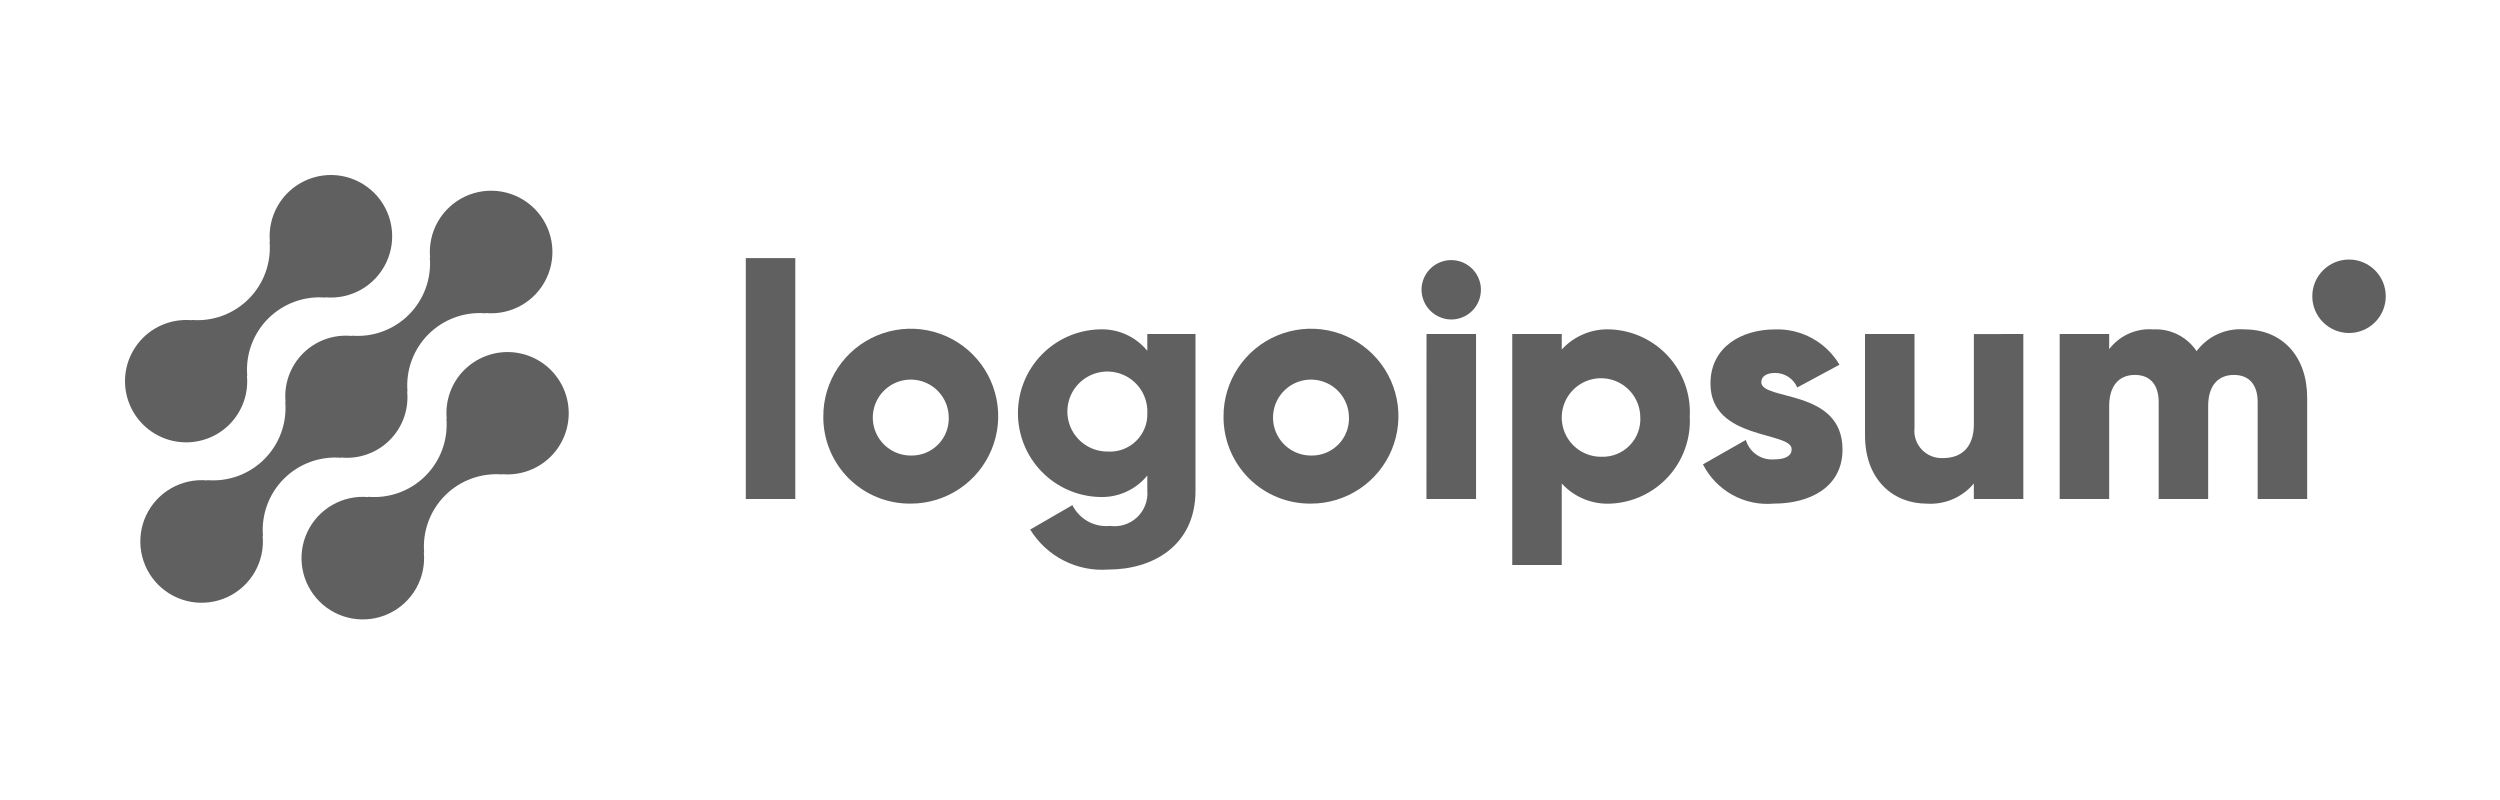 <svg width="200" height="64" viewBox="0 0 200 64" fill="none" xmlns="http://www.w3.org/2000/svg">
<path d="M37.132 29.604C36.627 30.112 36.24 30.726 35.999 31.401C35.758 32.076 35.668 32.796 35.737 33.509L35.713 33.485C35.784 34.325 35.671 35.17 35.381 35.962C35.092 36.753 34.633 37.472 34.037 38.068C33.441 38.664 32.723 39.123 31.931 39.412C31.14 39.702 30.294 39.815 29.455 39.744L29.479 39.768C28.474 39.674 27.465 39.893 26.589 40.394C25.714 40.895 25.014 41.654 24.585 42.567C24.156 43.48 24.02 44.504 24.194 45.497C24.368 46.491 24.844 47.407 25.558 48.12C26.272 48.833 27.188 49.309 28.182 49.482C29.176 49.655 30.199 49.518 31.112 49.088C32.025 48.659 32.783 47.958 33.283 47.082C33.783 46.206 34.001 45.196 33.907 44.192L33.932 44.216C33.861 43.376 33.974 42.531 34.264 41.739C34.553 40.948 35.012 40.229 35.608 39.633C36.204 39.037 36.923 38.578 37.714 38.289C38.506 38 39.351 37.886 40.191 37.957L40.165 37.933C40.986 38.007 41.812 37.872 42.567 37.542C43.321 37.212 43.98 36.696 44.483 36.043C44.985 35.39 45.315 34.621 45.441 33.807C45.567 32.992 45.485 32.16 45.204 31.385C44.922 30.611 44.449 29.92 43.83 29.377C43.21 28.834 42.464 28.456 41.659 28.279C40.855 28.101 40.018 28.129 39.227 28.361C38.437 28.593 37.717 29.02 37.136 29.604H37.132Z" fill="#616060"/>
<path d="M27.296 36.624L27.27 36.6C27.984 36.672 28.705 36.584 29.381 36.343C30.056 36.102 30.67 35.715 31.178 35.207C31.685 34.7 32.074 34.087 32.315 33.411C32.556 32.736 32.644 32.015 32.573 31.301L32.598 31.325C32.527 30.485 32.641 29.64 32.93 28.849C33.219 28.057 33.678 27.338 34.274 26.742C34.87 26.146 35.589 25.688 36.38 25.398C37.172 25.109 38.017 24.995 38.857 25.066L38.832 25.042C39.836 25.137 40.846 24.919 41.722 24.419C42.598 23.918 43.299 23.16 43.728 22.247C44.157 21.333 44.295 20.31 44.121 19.316C43.947 18.322 43.471 17.406 42.758 16.692C42.044 15.979 41.128 15.503 40.134 15.329C39.14 15.155 38.117 15.293 37.203 15.722C36.29 16.151 35.532 16.852 35.032 17.728C34.531 18.604 34.313 19.614 34.408 20.618L34.384 20.593C34.455 21.433 34.342 22.278 34.052 23.07C33.763 23.861 33.304 24.58 32.708 25.176C32.112 25.772 31.393 26.231 30.602 26.52C29.81 26.81 28.965 26.923 28.125 26.852L28.149 26.877C27.435 26.805 26.714 26.893 26.039 27.134C25.363 27.374 24.749 27.762 24.241 28.269C23.734 28.776 23.346 29.39 23.104 30.066C22.863 30.741 22.775 31.462 22.846 32.176L22.822 32.152C22.893 32.991 22.779 33.837 22.49 34.628C22.2 35.419 21.742 36.138 21.146 36.734C20.55 37.33 19.831 37.788 19.04 38.078C18.248 38.368 17.403 38.481 16.564 38.41L16.588 38.434C15.583 38.34 14.574 38.558 13.697 39.058C12.821 39.559 12.12 40.317 11.691 41.23C11.262 42.143 11.125 43.167 11.298 44.161C11.472 45.155 11.948 46.071 12.662 46.785C13.375 47.498 14.291 47.974 15.285 48.148C16.279 48.321 17.303 48.184 18.216 47.755C19.129 47.325 19.887 46.625 20.388 45.749C20.888 44.872 21.106 43.863 21.012 42.858L21.037 42.882C20.966 42.042 21.079 41.197 21.369 40.406C21.658 39.614 22.117 38.896 22.713 38.3C23.309 37.704 24.028 37.245 24.819 36.956C25.611 36.666 26.456 36.553 27.296 36.624Z" fill="#616060"/>
<path d="M18.36 33.948C18.865 33.44 19.252 32.826 19.493 32.151C19.734 31.476 19.823 30.756 19.753 30.043L19.779 30.067C19.708 29.227 19.821 28.381 20.11 27.589C20.4 26.798 20.859 26.079 21.455 25.483C22.052 24.887 22.771 24.428 23.562 24.139C24.354 23.85 25.2 23.737 26.04 23.808L26.015 23.784C27.019 23.878 28.028 23.66 28.904 23.16C29.779 22.659 30.48 21.901 30.909 20.988C31.338 20.075 31.475 19.052 31.301 18.059C31.128 17.065 30.652 16.149 29.939 15.436C29.225 14.723 28.309 14.247 27.316 14.073C26.322 13.899 25.299 14.037 24.386 14.466C23.473 14.895 22.715 15.595 22.215 16.471C21.714 17.347 21.496 18.356 21.59 19.36L21.567 19.336C21.637 20.176 21.524 21.021 21.235 21.812C20.945 22.604 20.487 23.323 19.891 23.919C19.295 24.515 18.576 24.973 17.784 25.263C16.993 25.552 16.148 25.666 15.308 25.595L15.332 25.619C14.511 25.545 13.685 25.68 12.931 26.01C12.176 26.341 11.517 26.857 11.015 27.51C10.513 28.163 10.183 28.932 10.057 29.746C9.932 30.56 10.013 31.393 10.295 32.167C10.577 32.942 11.049 33.632 11.669 34.175C12.289 34.718 13.035 35.096 13.84 35.273C14.644 35.451 15.48 35.422 16.271 35.191C17.062 34.959 17.781 34.532 18.363 33.948H18.36Z" fill="#616060"/>
<path d="M59.663 20.649H63.623V39.92H59.663V20.649Z" fill="#616060"/>
<path d="M65.865 33.321C65.859 31.937 66.265 30.581 67.03 29.427C67.796 28.273 68.886 27.372 70.164 26.838C71.442 26.304 72.85 26.162 74.209 26.428C75.567 26.695 76.817 27.359 77.798 28.337C78.779 29.314 79.448 30.56 79.72 31.918C79.993 33.276 79.856 34.684 79.327 35.964C78.798 37.244 77.902 38.338 76.751 39.108C75.6 39.878 74.246 40.289 72.861 40.289C71.942 40.3 71.03 40.127 70.178 39.781C69.326 39.435 68.552 38.922 67.901 38.274C67.249 37.625 66.734 36.853 66.384 36.002C66.035 35.152 65.858 34.241 65.865 33.321ZM75.897 33.321C75.88 32.724 75.688 32.146 75.345 31.657C75.001 31.169 74.521 30.793 73.965 30.576C73.408 30.359 72.8 30.31 72.217 30.437C71.633 30.564 71.1 30.86 70.683 31.288C70.267 31.716 69.986 32.257 69.876 32.844C69.766 33.431 69.83 34.037 70.063 34.587C70.295 35.137 70.684 35.607 71.182 35.937C71.68 36.267 72.264 36.443 72.861 36.443C73.27 36.454 73.677 36.38 74.056 36.225C74.435 36.071 74.778 35.84 75.063 35.547C75.348 35.254 75.57 34.905 75.713 34.522C75.856 34.139 75.919 33.73 75.897 33.321Z" fill="#616060"/>
<path d="M95.64 26.721V39.255C95.64 43.689 92.181 45.564 88.671 45.564C87.435 45.656 86.197 45.407 85.093 44.842C83.99 44.278 83.063 43.42 82.415 42.364L85.793 40.41C86.066 40.961 86.5 41.415 87.038 41.713C87.576 42.01 88.191 42.136 88.803 42.073C89.193 42.127 89.591 42.093 89.967 41.972C90.342 41.852 90.686 41.649 90.972 41.378C91.259 41.106 91.481 40.775 91.621 40.406C91.762 40.038 91.818 39.642 91.785 39.249V38.042C91.322 38.61 90.731 39.061 90.062 39.359C89.392 39.657 88.663 39.794 87.931 39.758C86.189 39.703 84.537 38.973 83.325 37.722C82.112 36.47 81.434 34.796 81.434 33.054C81.434 31.311 82.112 29.637 83.325 28.386C84.537 27.134 86.189 26.404 87.931 26.349C88.663 26.314 89.392 26.451 90.062 26.749C90.731 27.047 91.322 27.498 91.785 28.065V26.718L95.64 26.721ZM91.787 33.056C91.813 32.418 91.648 31.786 91.313 31.242C90.978 30.699 90.487 30.268 89.905 30.005C89.323 29.743 88.675 29.66 88.046 29.769C87.416 29.878 86.834 30.172 86.373 30.614C85.912 31.057 85.594 31.627 85.46 32.252C85.327 32.876 85.383 33.526 85.622 34.119C85.86 34.711 86.271 35.219 86.801 35.576C87.33 35.933 87.955 36.123 88.593 36.123C89.009 36.151 89.427 36.093 89.819 35.951C90.211 35.809 90.569 35.586 90.87 35.297C91.171 35.008 91.408 34.66 91.566 34.273C91.724 33.888 91.799 33.473 91.787 33.056Z" fill="#616060"/>
<path d="M97.882 33.321C97.877 31.937 98.282 30.581 99.048 29.427C99.813 28.273 100.904 27.372 102.182 26.838C103.46 26.304 104.867 26.162 106.226 26.428C107.585 26.695 108.834 27.359 109.815 28.337C110.797 29.314 111.466 30.56 111.738 31.918C112.01 33.276 111.873 34.684 111.345 35.964C110.816 37.244 109.919 38.338 108.768 39.108C107.617 39.878 106.263 40.289 104.879 40.289C103.959 40.3 103.047 40.127 102.195 39.781C101.344 39.435 100.57 38.922 99.918 38.274C99.267 37.625 98.751 36.853 98.402 36.002C98.052 35.152 97.876 34.241 97.882 33.321ZM107.915 33.321C107.898 32.724 107.706 32.146 107.362 31.657C107.019 31.169 106.539 30.793 105.982 30.576C105.426 30.359 104.818 30.31 104.234 30.437C103.651 30.564 103.117 30.86 102.701 31.288C102.285 31.716 102.004 32.257 101.893 32.844C101.783 33.431 101.848 34.037 102.08 34.587C102.313 35.137 102.702 35.607 103.2 35.937C103.697 36.267 104.281 36.443 104.879 36.443C105.287 36.454 105.694 36.38 106.073 36.225C106.452 36.071 106.795 35.84 107.08 35.547C107.366 35.254 107.587 34.905 107.731 34.522C107.874 34.139 107.937 33.73 107.915 33.321Z" fill="#616060"/>
<path d="M113.721 23.184C113.721 22.714 113.861 22.255 114.122 21.864C114.383 21.473 114.754 21.169 115.188 20.989C115.622 20.809 116.1 20.762 116.561 20.854C117.022 20.945 117.445 21.172 117.777 21.504C118.11 21.836 118.336 22.26 118.428 22.721C118.519 23.181 118.472 23.659 118.292 24.093C118.113 24.527 117.808 24.899 117.417 25.16C117.027 25.421 116.567 25.56 116.097 25.56C115.469 25.554 114.868 25.302 114.424 24.857C113.98 24.413 113.727 23.812 113.721 23.184ZM114.121 26.721H118.083V39.921H114.116L114.121 26.721Z" fill="#616060"/>
<path d="M135.181 33.321C135.227 34.194 135.1 35.067 134.807 35.89C134.515 36.713 134.062 37.47 133.476 38.117C132.889 38.765 132.181 39.29 131.391 39.663C130.601 40.036 129.745 40.249 128.872 40.289C128.138 40.329 127.405 40.206 126.725 39.927C126.044 39.648 125.435 39.222 124.94 38.679V45.2H120.98V26.721H124.94V27.961C125.435 27.419 126.045 26.992 126.725 26.714C127.405 26.436 128.138 26.312 128.872 26.352C129.745 26.393 130.601 26.605 131.391 26.978C132.181 27.351 132.89 27.877 133.477 28.524C134.063 29.172 134.515 29.929 134.808 30.753C135.101 31.576 135.227 32.449 135.181 33.321ZM131.221 33.321C131.206 32.704 131.009 32.104 130.654 31.598C130.299 31.092 129.804 30.701 129.228 30.476C128.653 30.25 128.024 30.199 127.42 30.329C126.816 30.459 126.263 30.765 125.832 31.207C125.401 31.649 125.109 32.209 124.994 32.816C124.88 33.424 124.946 34.051 125.187 34.621C125.427 35.19 125.829 35.676 126.344 36.018C126.859 36.359 127.463 36.541 128.081 36.541C128.506 36.56 128.929 36.489 129.324 36.333C129.719 36.177 130.076 35.939 130.373 35.635C130.669 35.331 130.898 34.968 131.044 34.569C131.191 34.17 131.251 33.745 131.221 33.321Z" fill="#616060"/>
<path d="M147.401 35.96C147.401 38.996 144.763 40.289 141.912 40.289C140.76 40.394 139.603 40.15 138.592 39.59C137.58 39.03 136.759 38.179 136.236 37.148L139.667 35.195C139.805 35.671 140.103 36.086 140.511 36.37C140.919 36.653 141.412 36.788 141.907 36.752C142.856 36.752 143.332 36.461 143.332 35.935C143.332 34.481 136.837 35.248 136.837 30.681C136.837 27.803 139.267 26.352 142.012 26.352C143.044 26.319 144.065 26.564 144.97 27.061C145.876 27.558 146.632 28.288 147.159 29.176L143.78 30.997C143.632 30.652 143.385 30.357 143.071 30.151C142.756 29.944 142.388 29.835 142.012 29.836C141.325 29.836 140.903 30.103 140.903 30.575C140.908 32.08 147.401 31.076 147.401 35.96Z" fill="#616060"/>
<path d="M161.866 26.721V39.921H157.906V38.68C157.449 39.228 156.869 39.659 156.213 39.939C155.557 40.219 154.845 40.34 154.133 40.291C151.466 40.291 149.2 38.391 149.2 34.824V26.721H153.16V34.244C153.126 34.558 153.162 34.876 153.265 35.175C153.366 35.474 153.533 35.748 153.752 35.976C153.97 36.205 154.236 36.383 154.53 36.498C154.824 36.613 155.14 36.663 155.456 36.644C156.908 36.644 157.91 35.8 157.91 33.925V26.725L161.866 26.721Z" fill="#616060"/>
<path d="M184.573 31.816V39.92H180.613V32.158C180.613 30.838 179.98 29.994 178.713 29.994C177.393 29.994 176.653 30.919 176.653 32.476V39.92H172.694V32.158C172.694 30.838 172.061 29.994 170.793 29.994C169.473 29.994 168.734 30.919 168.734 32.476V39.92H164.774V26.72H168.734V27.933C169.145 27.395 169.684 26.968 170.301 26.692C170.92 26.415 171.597 26.298 172.272 26.351C172.949 26.317 173.624 26.46 174.23 26.766C174.836 27.071 175.352 27.528 175.729 28.092C176.168 27.502 176.749 27.032 177.418 26.728C178.088 26.423 178.824 26.294 179.557 26.351C182.588 26.352 184.573 28.516 184.573 31.816Z" fill="#616060"/>
<path d="M187.923 26.64C189.545 26.64 190.861 25.324 190.861 23.701C190.861 22.078 189.545 20.763 187.923 20.763C186.3 20.763 184.984 22.078 184.984 23.701C184.984 25.324 186.3 26.64 187.923 26.64Z" fill="#616060"/>
</svg>
